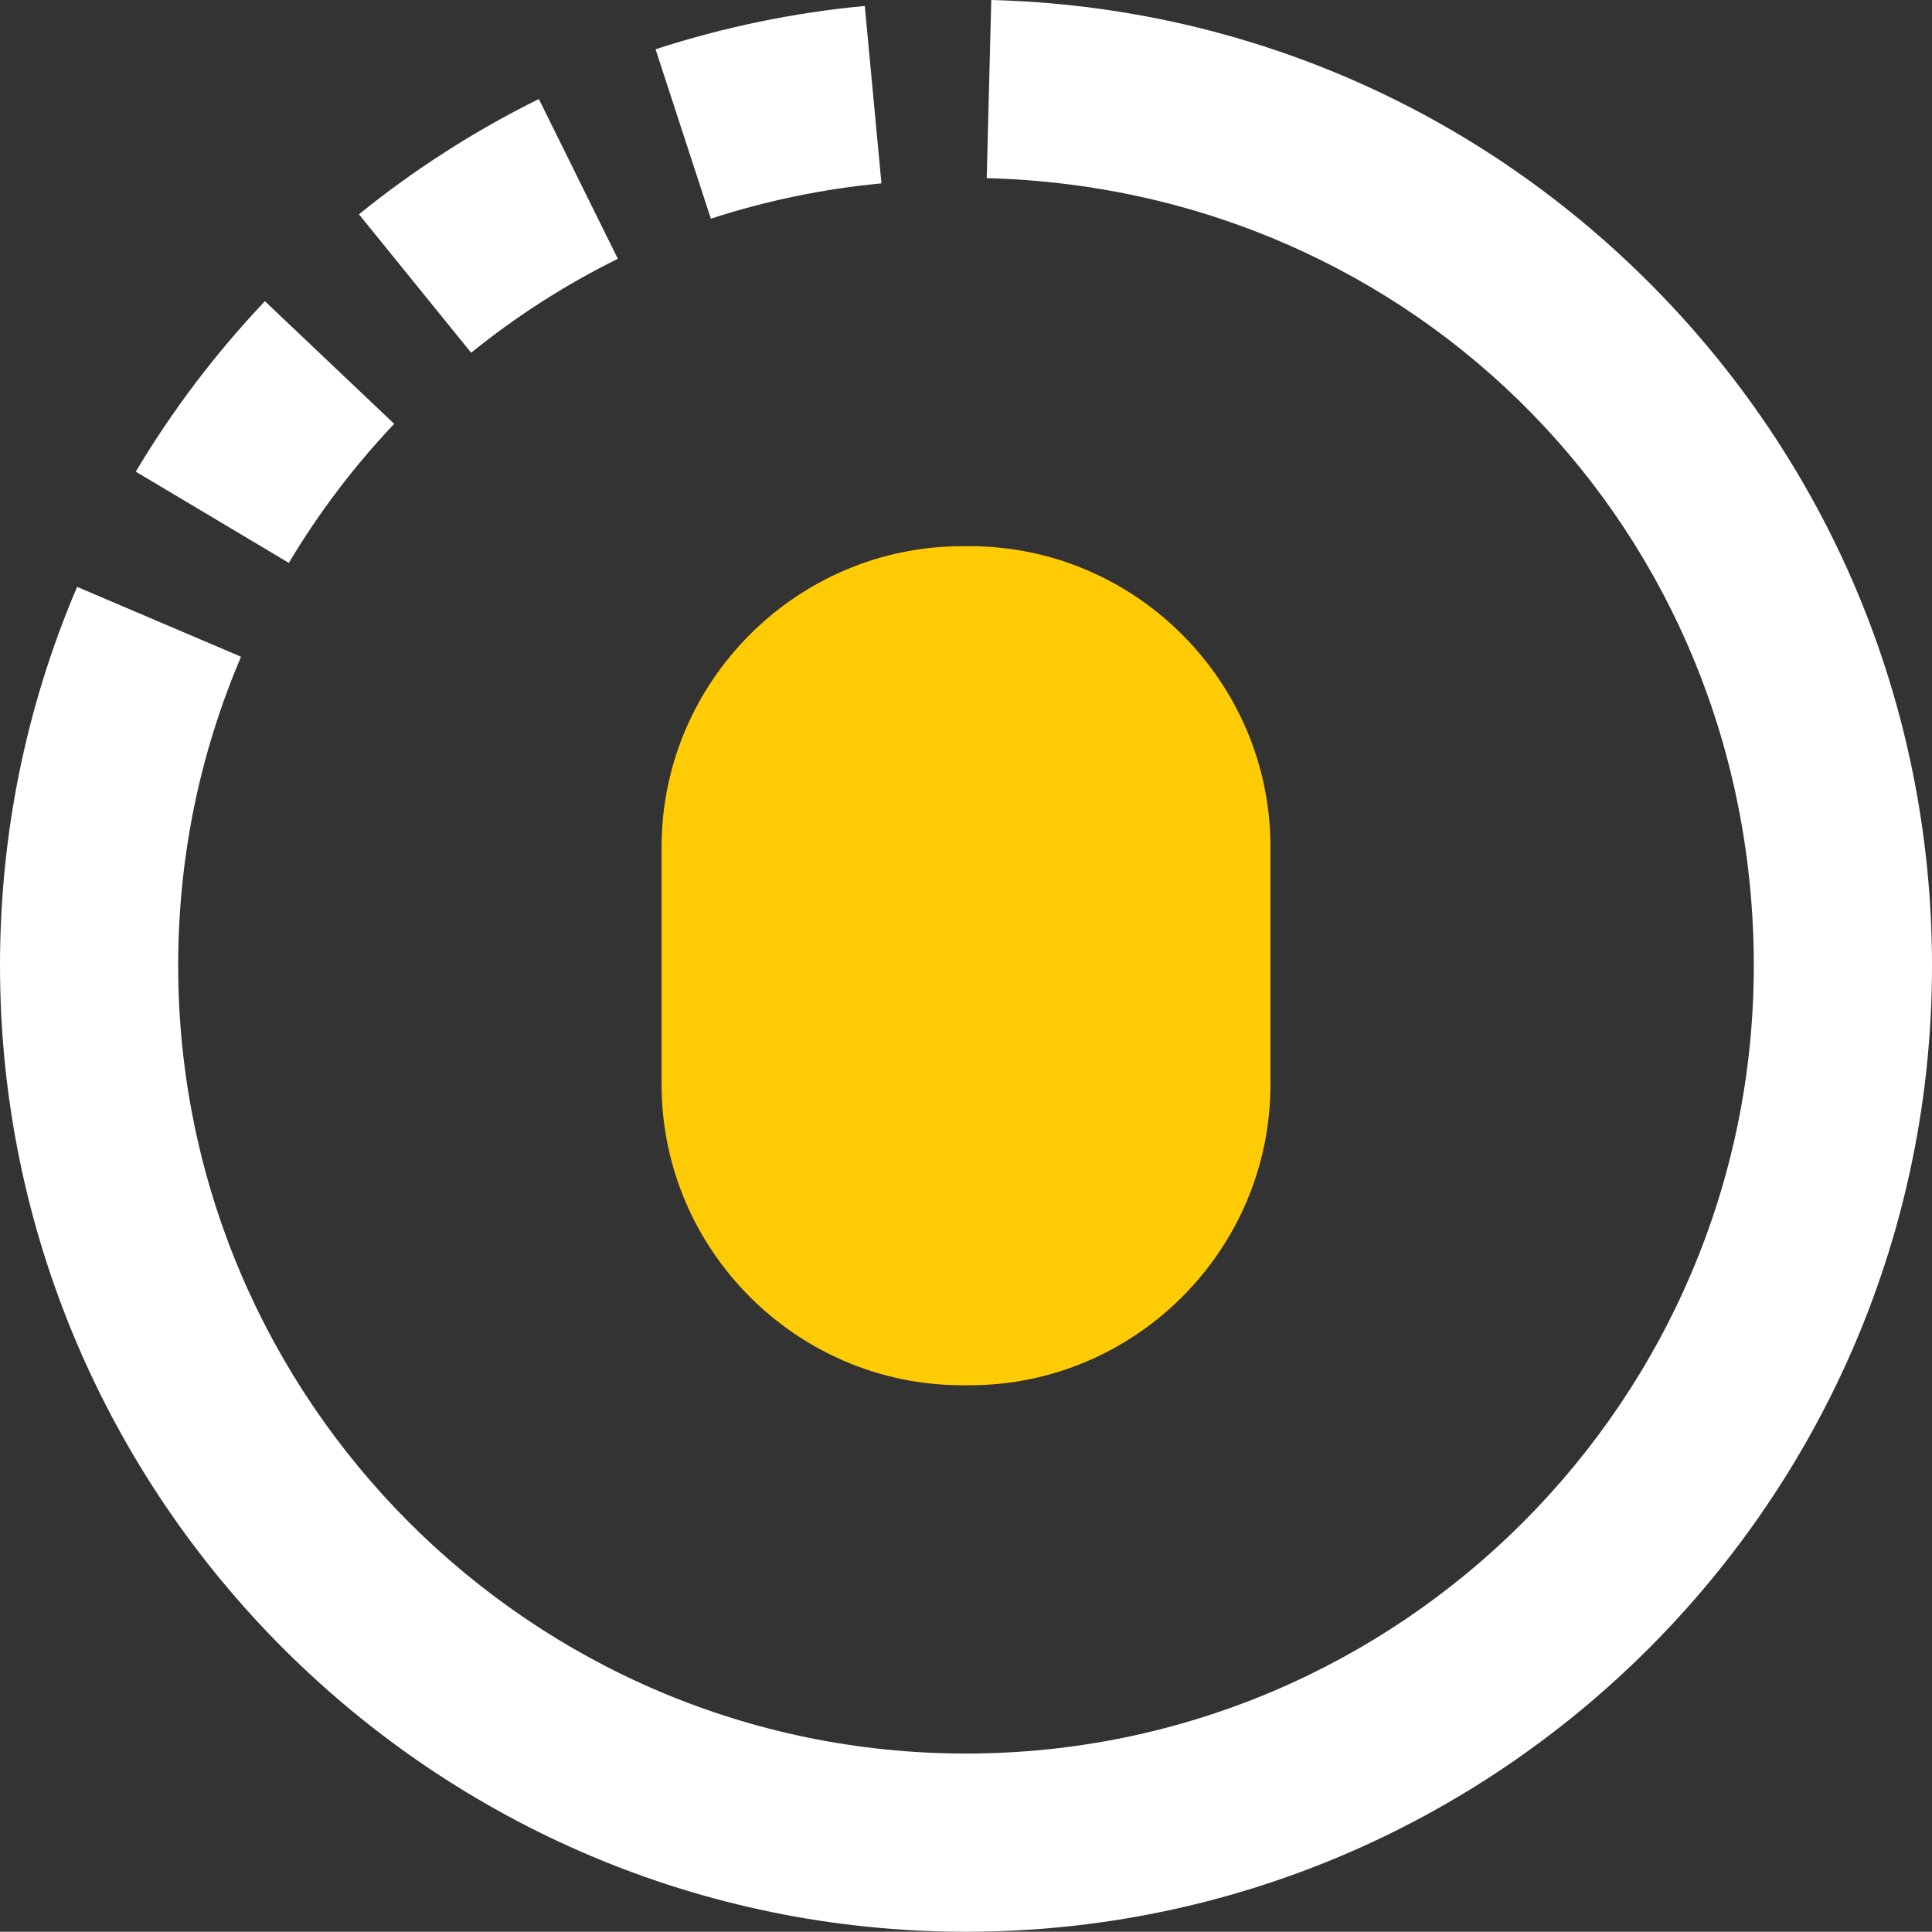 <svg xmlns="http://www.w3.org/2000/svg" id="Layer_2" viewBox="0 0 749.92 749.82"><rect x="0" y="0" width="749.92" height="749.82" fill="#333333" stroke="none"/><defs><style> .cls-1 { fill: #fff; } .cls-2 { fill: #ffcb05; } </style></defs><g id="Layer_1-2" data-name="Layer_1"><g><path class="cls-2" d="M376.41,537.7h-2.89c-64.2,0-116.72-52.53-116.72-116.73v-92.23c0-64.2,52.52-116.73,116.72-116.73h2.89c64.2,0,116.73,52.53,116.73,116.73v92.23c0,64.2-52.53,116.73-116.73,116.73"></path><path class="cls-1" d="M112.12,218.49l-59.42-35.42c14.16-23.75,31.02-46.01,50.12-66.15l50.19,47.6c-15.59,16.45-29.35,34.61-40.9,53.98Z"></path><path class="cls-1" d="M374.97,749.82C168.21,749.82,0,581.61,0,374.84c0-50.99,10.07-100.46,29.93-147.05l63.63,27.13c-16.19,37.96-24.4,78.31-24.4,119.92,0,168.63,137.18,305.81,305.8,305.81s305.79-137.18,305.79-305.81S549.97,73.45,383,69.15l1.77-69.15c98.09,2.52,189.91,42.63,258.54,112.94,68.76,70.44,106.61,163.45,106.61,261.9,0,206.77-168.21,374.98-374.96,374.98Z"></path><path class="cls-1" d="M182.88,136.92l-43.55-53.74c21.45-17.38,44.94-32.43,69.83-44.74l30.66,62.01c-20.32,10.04-39.47,22.31-56.94,36.47Z"></path><path class="cls-1" d="M275.92,84.89l-21.46-65.76c26.24-8.56,53.56-14.22,81.21-16.82l6.47,68.87c-22.56,2.12-44.83,6.73-66.21,13.71Z"></path></g></g></svg>